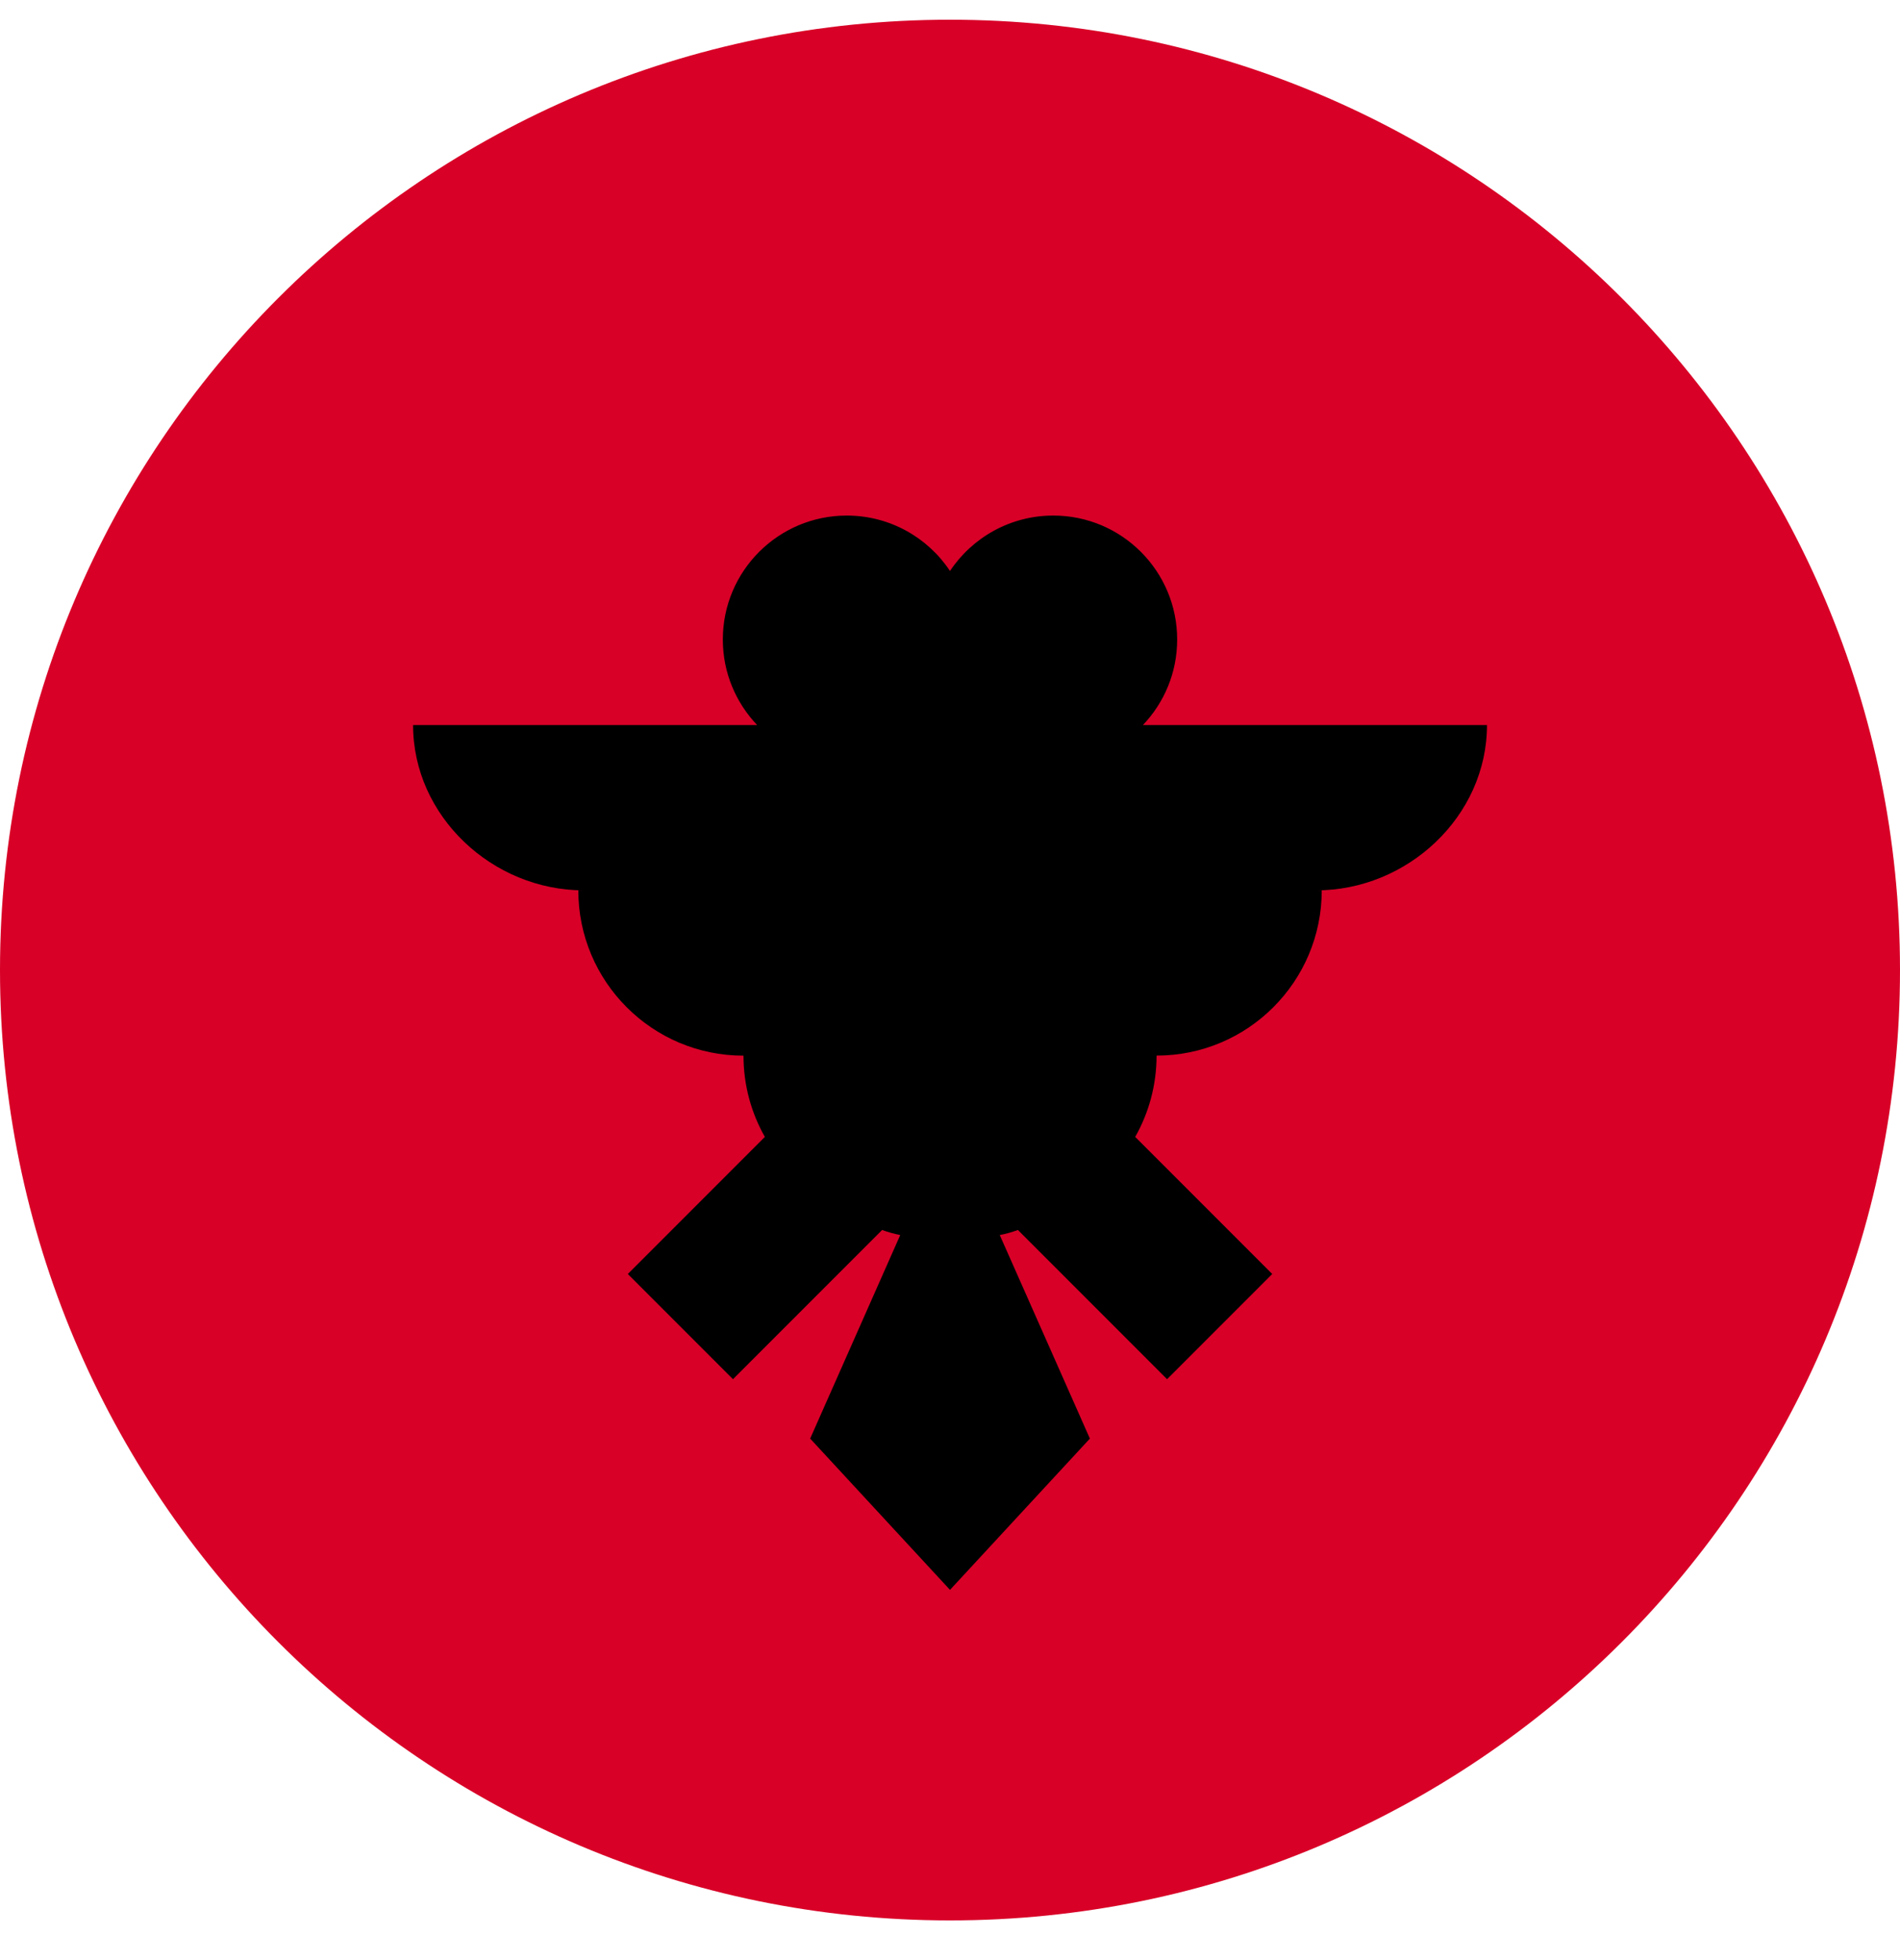 <svg width="32" height="33" viewBox="0 0 32 33" fill="none" xmlns="http://www.w3.org/2000/svg">
<g clip-path="url(#clip0_4505_9181)">
<path d="M16 32.332C24.837 32.332 32 25.169 32 16.332C32 7.495 24.837 0.332 16 0.332C7.163 0.332 0 7.495 0 16.332C0 25.169 7.163 32.332 16 32.332Z" fill="#D80027"/>
<path d="M25.044 12.207H19.249C19.606 11.833 19.826 11.326 19.826 10.767C19.826 9.614 18.892 8.68 17.74 8.68C17.014 8.68 16.374 9.051 16 9.613C15.627 9.051 14.987 8.68 14.261 8.68C13.109 8.68 12.174 9.614 12.174 10.767C12.174 11.326 12.395 11.833 12.752 12.207H6.957C6.957 13.744 8.296 14.99 9.832 14.99H9.74C9.74 16.527 10.985 17.773 12.522 17.773C12.522 18.27 12.653 18.737 12.882 19.141L10.574 21.449L12.345 23.22L14.857 20.708C14.956 20.744 15.057 20.773 15.162 20.793L13.645 24.22L16 26.767L18.356 24.22L16.838 20.793C16.944 20.773 17.045 20.744 17.144 20.708L19.656 23.22L21.427 21.449L19.119 19.141C19.348 18.737 19.479 18.27 19.479 17.772C21.015 17.772 22.261 16.527 22.261 14.99H22.169C23.705 14.99 25.044 13.744 25.044 12.207Z" fill="black"/>
</g>
<defs>
<clipPath id="clip0_4505_9181">
<rect width="32" height="32" fill="white" transform="translate(0 0.332)"/>
</clipPath>
</defs>
</svg>
